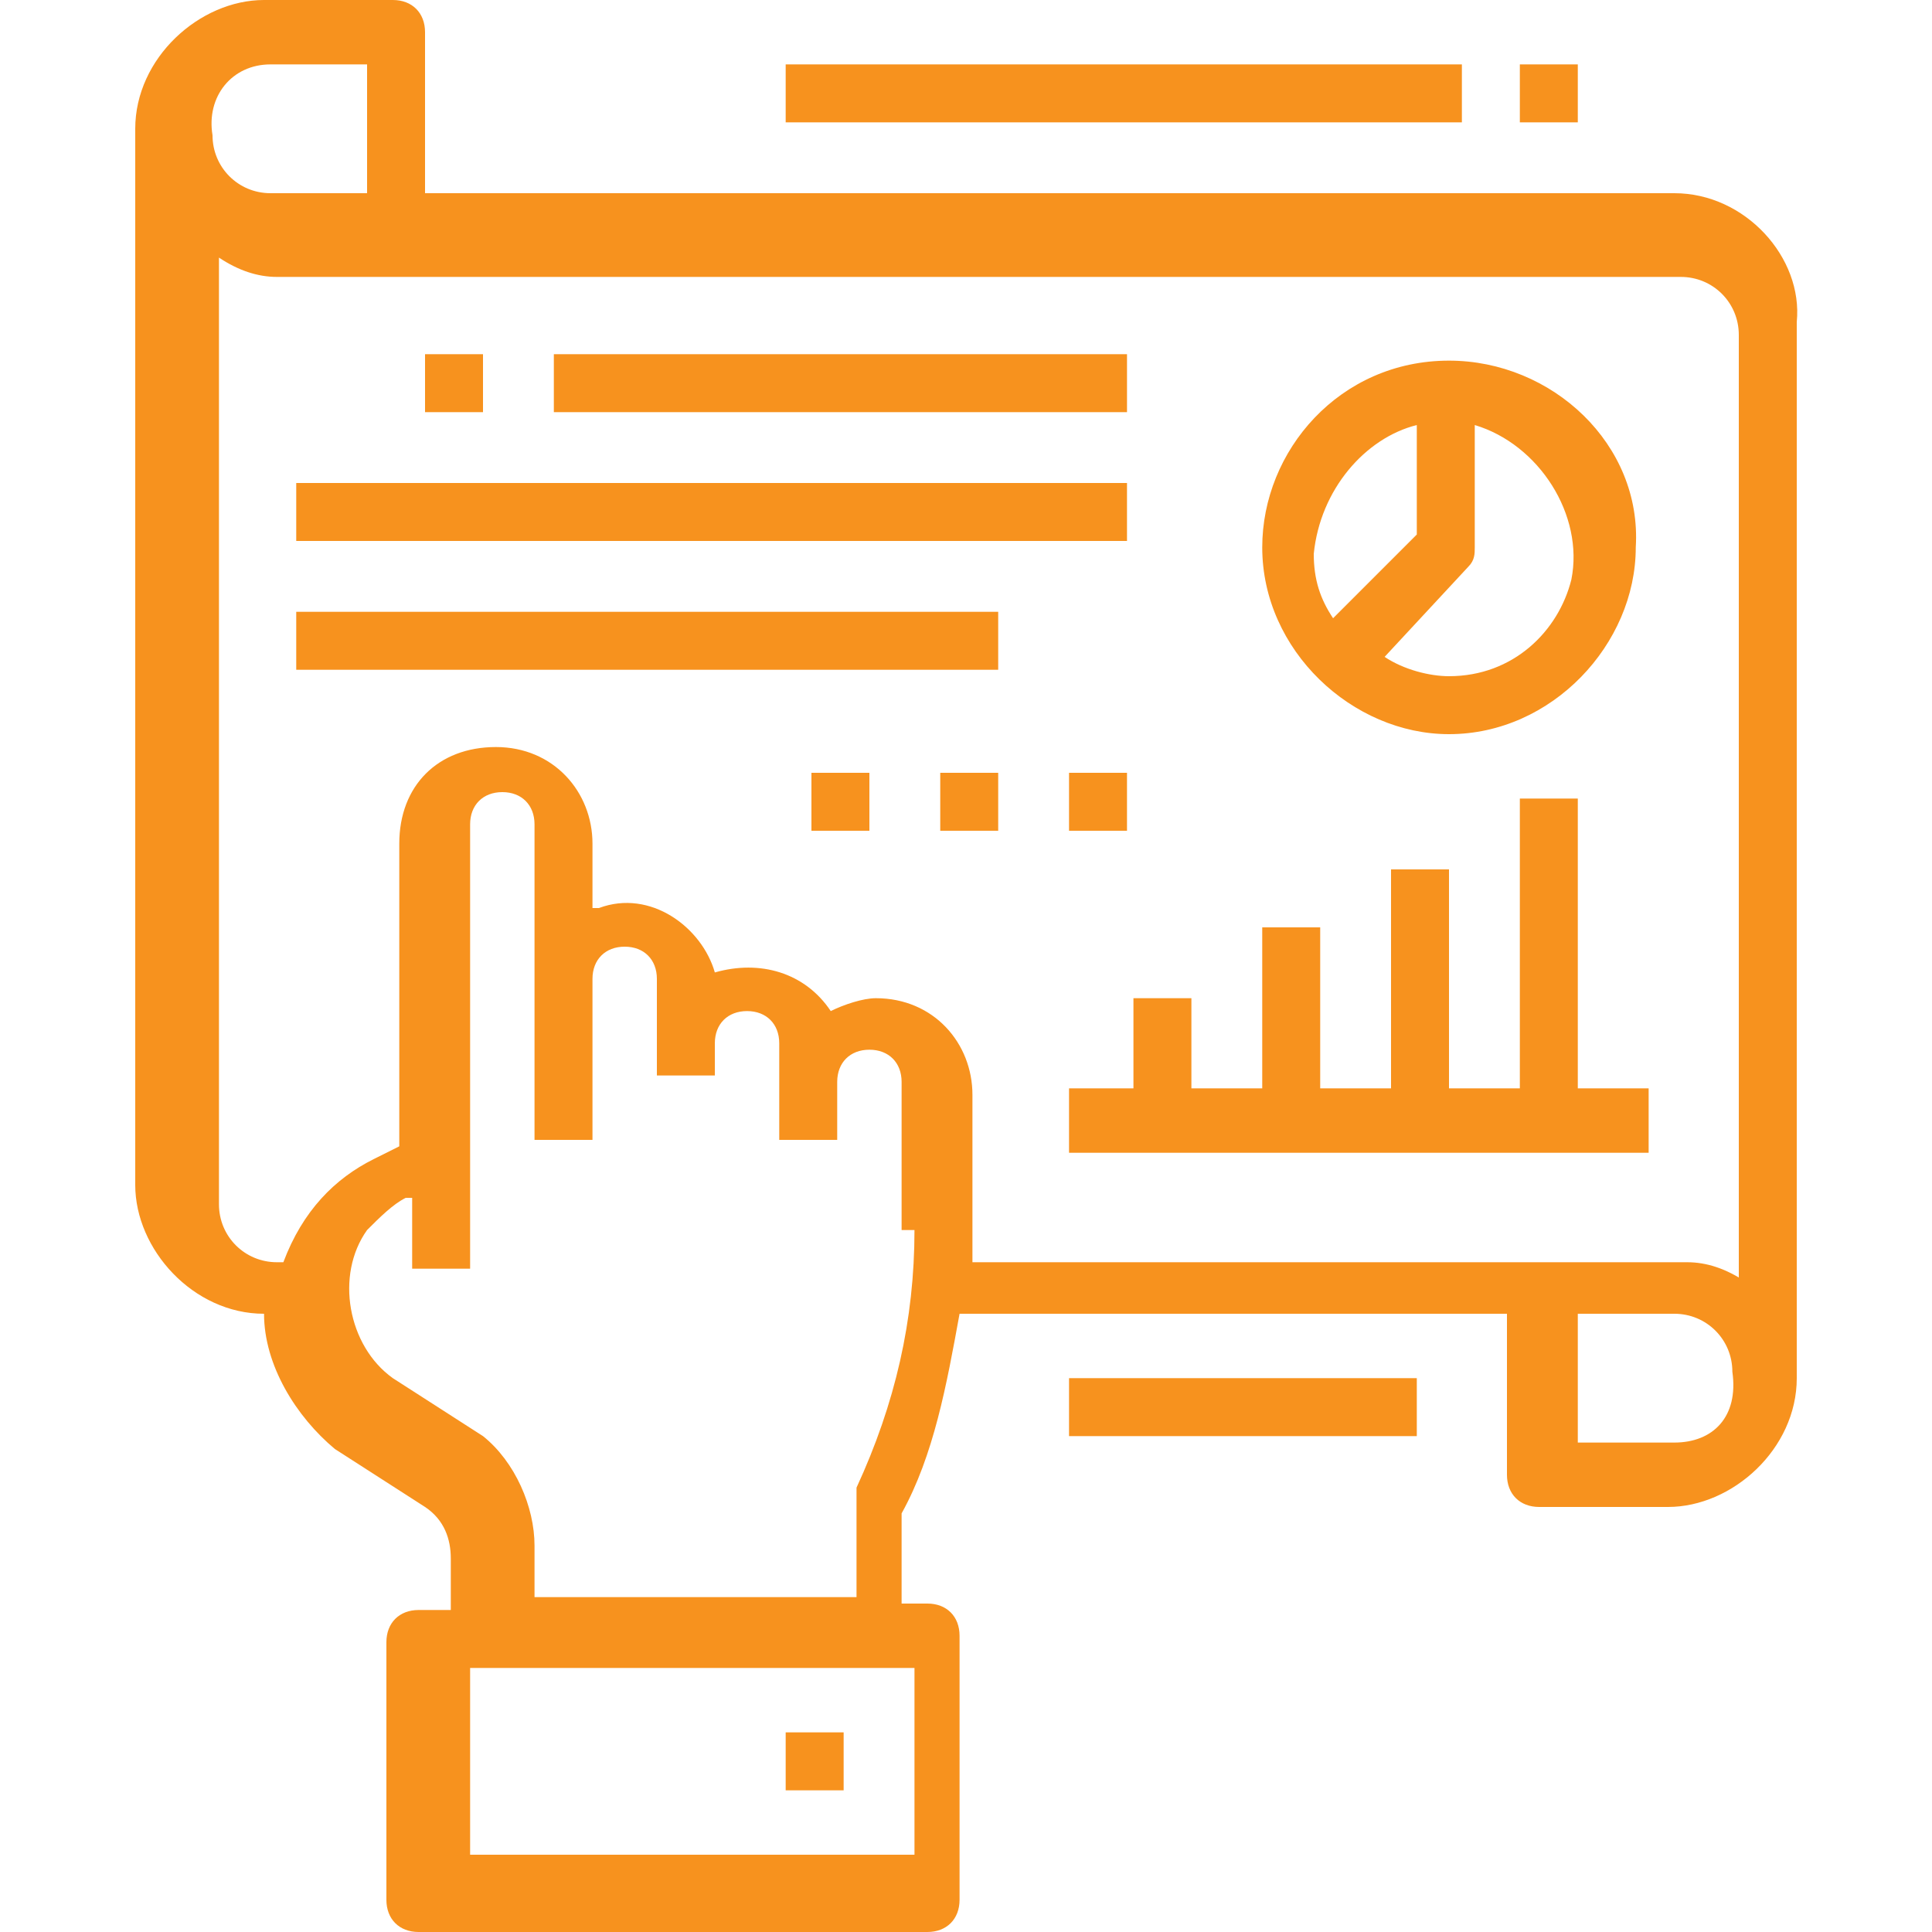 <?xml version="1.0" encoding="utf-8"?>
<!-- Generator: Adobe Illustrator 23.0.3, SVG Export Plug-In . SVG Version: 6.00 Build 0)  -->
<svg version="1.1" id="Capa_1" xmlns="http://www.w3.org/2000/svg" xmlns:xlink="http://www.w3.org/1999/xlink" x="0px" y="0px"
	 viewBox="0 0 30 30" style="enable-background:new 0 0 30 30;" xml:space="preserve">
<style type="text/css">
	.st0{fill:#F7921E;}
</style>
<title>manager-Planning-theory- strategy-Business</title>
<g>
	<rect x="12.2" y="26.9" class="st0" width="0.9" height="0.9"/>
	<path class="st0" d="M26,3H6.6V0.5C6.6,0.2,6.4,0,6.1,0h-2c-1,0-2,0.9-2,2v16.4c0,1,0.9,2,2,2c0,0.8,0.5,1.6,1.1,2.1l1.4,0.9
		c0.3,0.2,0.4,0.5,0.4,0.8V25H6.5C6.2,25,6,25.2,6,25.5v4C6,29.8,6.2,30,6.5,30h7.9c0.3,0,0.5-0.2,0.5-0.5v-4.1
		c0-0.3-0.2-0.5-0.5-0.5H14v-1.4c0.5-0.9,0.7-2,0.9-3.1h8.5v2.5c0,0.3,0.2,0.5,0.5,0.5h2c1,0,2-0.9,2-2V5C28,4,27.1,3,26,3z M4.2,1
		h1.5v2H4.2C3.7,3,3.3,2.6,3.3,2.1C3.2,1.5,3.6,1,4.2,1z M14.2,25.9v2.9H7.3v-2.9H14.2z M14.4,19.1h-0.2c0,1.4-0.3,2.7-0.9,4
		c0,0.1,0,0.1,0,0.2v1.5H8.3V24c0-0.6-0.3-1.3-0.8-1.7l-1.4-0.9c-0.7-0.5-0.9-1.6-0.4-2.3c0.2-0.2,0.4-0.4,0.6-0.5h0.1v1.1h0.9v-6.9
		c0-0.3,0.2-0.5,0.5-0.5s0.5,0.2,0.5,0.5v4.9h0.9v-2.5c0-0.3,0.2-0.5,0.5-0.5c0.3,0,0.5,0.2,0.5,0.5v1.5h0.9v-0.5
		c0-0.3,0.2-0.5,0.5-0.5s0.5,0.2,0.5,0.5v1.5h0.9v-0.9c0-0.3,0.2-0.5,0.5-0.5s0.5,0.2,0.5,0.5V19.1z M26,22.4h-1.5v-2H26
		c0.5,0,0.9,0.4,0.9,0.9C27,22,26.6,22.4,26,22.4z M27.1,19.9c-0.3-0.2-0.6-0.3-0.9-0.3H15.1v-0.1c0-0.1,0-0.1,0-0.2V17
		c0-0.8-0.6-1.5-1.5-1.5c-0.2,0-0.5,0.1-0.7,0.2c-0.4-0.6-1.1-0.8-1.8-0.6c-0.2-0.7-1-1.3-1.8-1H9.2v-1c0-0.8-0.6-1.5-1.5-1.5
		s-1.5,0.6-1.5,1.5v4.7L5.8,18c-0.6,0.3-1.1,0.8-1.4,1.6H4.3c-0.5,0-0.9-0.4-0.9-0.9V4C3.7,4.2,4,4.3,4.3,4.3h21.8
		c0.5,0,0.9,0.4,0.9,0.9V19.9z"/>
	<polygon class="st0" points="24.5,12.4 23.6,12.4 23.6,16.9 22.5,16.9 22.5,13.5 21.6,13.5 21.6,16.9 20.5,16.9 20.5,14.4 
		19.6,14.4 19.6,16.9 18.5,16.9 18.5,15.5 17.6,15.5 17.6,16.9 16.6,16.9 16.6,17.9 25.6,17.9 25.6,16.9 24.5,16.9 	"/>
	<path class="st0" d="M22.5,11.4c1.6,0,2.9-1.4,2.9-2.9c0.1-1.6-1.3-2.9-2.9-2.9c-1.7,0-2.9,1.4-2.9,2.9
		C19.6,10.1,21,11.4,22.5,11.4z M22.8,8.8c0.1-0.1,0.1-0.2,0.1-0.3V6.6c1,0.3,1.7,1.4,1.5,2.4c-0.2,0.8-0.9,1.5-1.9,1.5
		c-0.3,0-0.7-0.1-1-0.3L22.8,8.8z M22,6.6v1.7l-1.3,1.3c-0.2-0.3-0.3-0.6-0.3-1C20.5,7.6,21.2,6.8,22,6.6z"/>
	<rect x="8.6" y="5.5" class="st0" width="8.9" height="0.9"/>
	<rect x="4.6" y="7.5" class="st0" width="12.9" height="0.9"/>
	<rect x="4.6" y="9.5" class="st0" width="10.9" height="0.9"/>
	<rect x="6.6" y="5.5" class="st0" width="0.9" height="0.9"/>
	<rect x="16.6" y="12" class="st0" width="0.9" height="0.9"/>
	<rect x="14.6" y="12" class="st0" width="0.9" height="0.9"/>
	<rect x="12.6" y="12" class="st0" width="0.9" height="0.9"/>
	<rect x="16.6" y="21.4" class="st0" width="5.4" height="0.9"/>
	<rect x="12.2" y="1" class="st0" width="10.5" height="0.9"/>
	<rect x="23.6" y="1" class="st0" width="0.9" height="0.9"/>
</g>
</svg>
